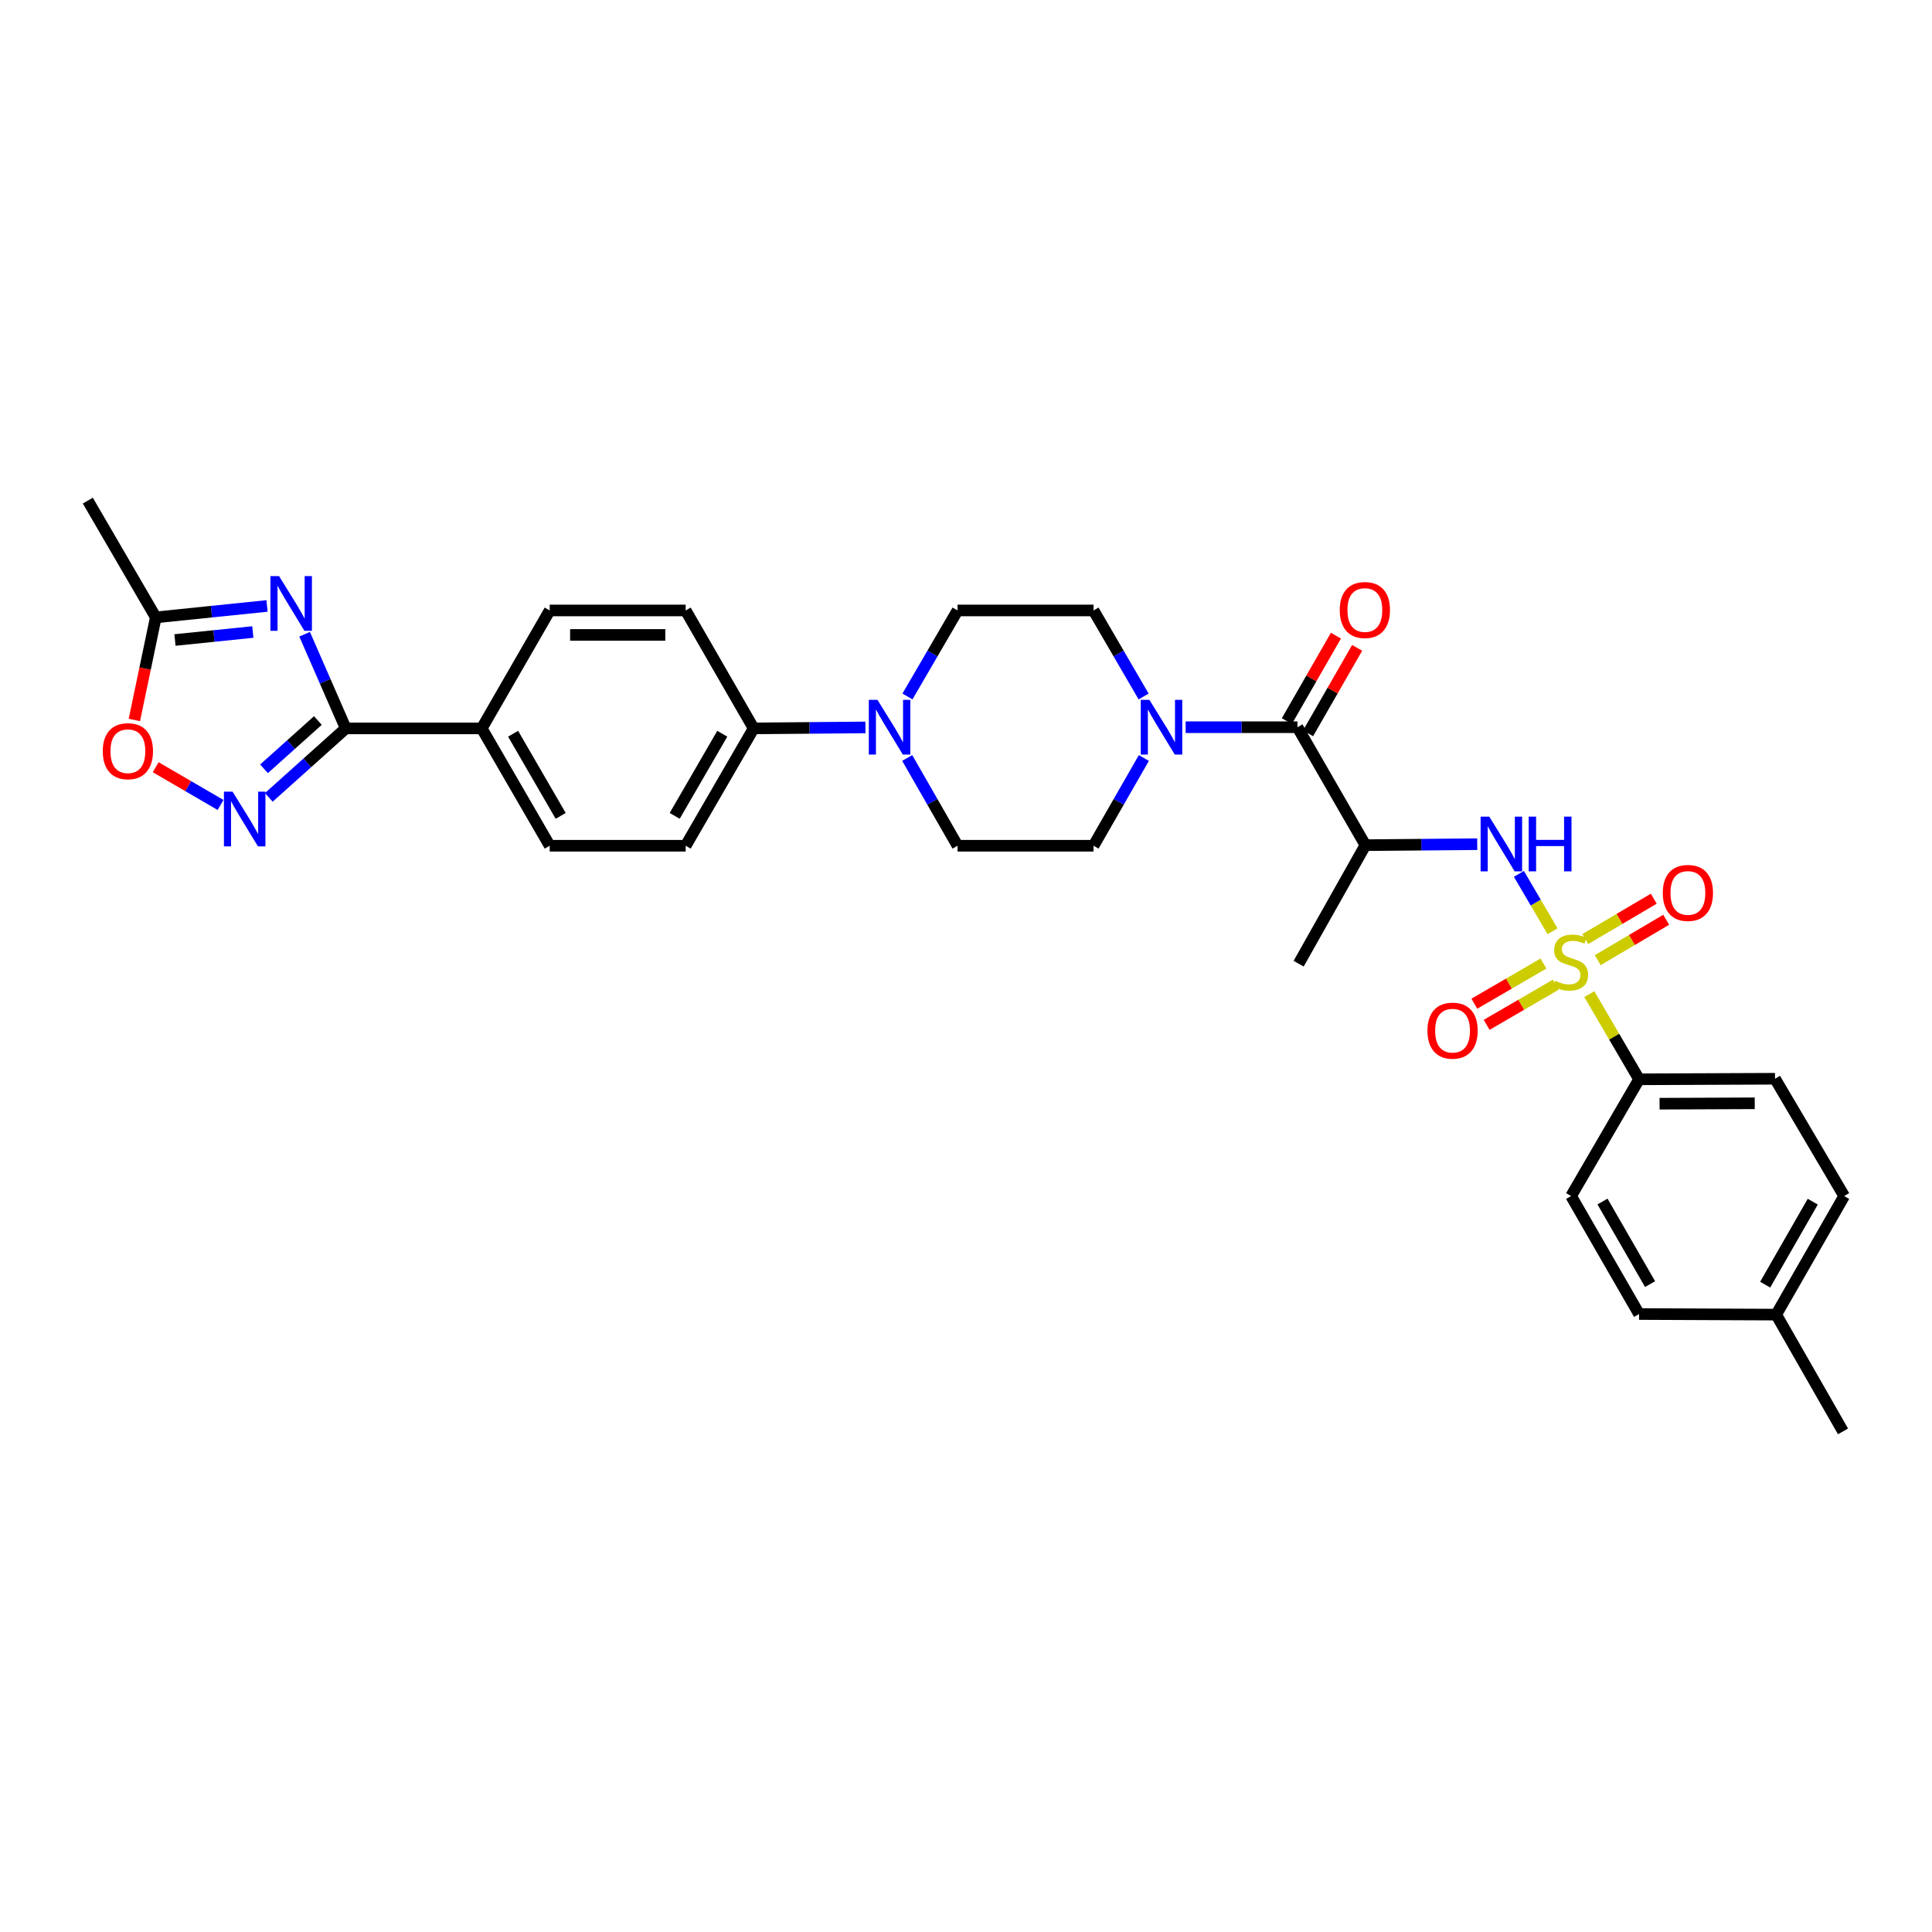 <?xml version='1.0' encoding='iso-8859-1'?>
<svg version='1.1' baseProfile='full'
              xmlns='http://www.w3.org/2000/svg'
                      xmlns:rdkit='http://www.rdkit.org/xml'
                      xmlns:xlink='http://www.w3.org/1999/xlink'
                  xml:space='preserve'
width='1000px' height='1000px' viewBox='0 0 1000 1000'>
<!-- END OF HEADER -->
<rect style='opacity:1.0;fill:#FFFFFF;stroke:none' width='1000' height='1000' x='0' y='0'> </rect>
<path class='bond-3' d='M 803.599,482.02 L 794.889,467.167' style='fill:none;fill-rule:evenodd;stroke:#CCCC00;stroke-width:6px;stroke-linecap:butt;stroke-linejoin:miter;stroke-opacity:1' />
<path class='bond-3' d='M 794.889,467.167 L 786.179,452.314' style='fill:none;fill-rule:evenodd;stroke:#0000FF;stroke-width:6px;stroke-linecap:butt;stroke-linejoin:miter;stroke-opacity:1' />
<path class='bond-10' d='M 822.632,514.549 L 835.507,536.6' style='fill:none;fill-rule:evenodd;stroke:#CCCC00;stroke-width:6px;stroke-linecap:butt;stroke-linejoin:miter;stroke-opacity:1' />
<path class='bond-10' d='M 835.507,536.6 L 848.382,558.651' style='fill:none;fill-rule:evenodd;stroke:#000000;stroke-width:6px;stroke-linecap:butt;stroke-linejoin:miter;stroke-opacity:1' />
<path class='bond-11' d='M 826.976,496.972 L 844.698,486.523' style='fill:none;fill-rule:evenodd;stroke:#CCCC00;stroke-width:6px;stroke-linecap:butt;stroke-linejoin:miter;stroke-opacity:1' />
<path class='bond-11' d='M 844.698,486.523 L 862.42,476.074' style='fill:none;fill-rule:evenodd;stroke:#FF0000;stroke-width:6px;stroke-linecap:butt;stroke-linejoin:miter;stroke-opacity:1' />
<path class='bond-11' d='M 820.543,486.062 L 838.265,475.613' style='fill:none;fill-rule:evenodd;stroke:#CCCC00;stroke-width:6px;stroke-linecap:butt;stroke-linejoin:miter;stroke-opacity:1' />
<path class='bond-11' d='M 838.265,475.613 L 855.987,465.164' style='fill:none;fill-rule:evenodd;stroke:#FF0000;stroke-width:6px;stroke-linecap:butt;stroke-linejoin:miter;stroke-opacity:1' />
<path class='bond-12' d='M 798.89,498.733 L 781.003,509.123' style='fill:none;fill-rule:evenodd;stroke:#CCCC00;stroke-width:6px;stroke-linecap:butt;stroke-linejoin:miter;stroke-opacity:1' />
<path class='bond-12' d='M 781.003,509.123 L 763.116,519.512' style='fill:none;fill-rule:evenodd;stroke:#FF0000;stroke-width:6px;stroke-linecap:butt;stroke-linejoin:miter;stroke-opacity:1' />
<path class='bond-12' d='M 805.252,509.686 L 787.365,520.075' style='fill:none;fill-rule:evenodd;stroke:#CCCC00;stroke-width:6px;stroke-linecap:butt;stroke-linejoin:miter;stroke-opacity:1' />
<path class='bond-12' d='M 787.365,520.075 L 769.478,530.464' style='fill:none;fill-rule:evenodd;stroke:#FF0000;stroke-width:6px;stroke-linecap:butt;stroke-linejoin:miter;stroke-opacity:1' />
<path class='bond-0' d='M 157.668,328.282 L 168.315,352.651' style='fill:none;fill-rule:evenodd;stroke:#0000FF;stroke-width:6px;stroke-linecap:butt;stroke-linejoin:miter;stroke-opacity:1' />
<path class='bond-0' d='M 168.315,352.651 L 178.963,377.019' style='fill:none;fill-rule:evenodd;stroke:#000000;stroke-width:6px;stroke-linecap:butt;stroke-linejoin:miter;stroke-opacity:1' />
<path class='bond-8' d='M 138.209,313.642 L 109.424,316.6' style='fill:none;fill-rule:evenodd;stroke:#0000FF;stroke-width:6px;stroke-linecap:butt;stroke-linejoin:miter;stroke-opacity:1' />
<path class='bond-8' d='M 109.424,316.6 L 80.638,319.557' style='fill:none;fill-rule:evenodd;stroke:#000000;stroke-width:6px;stroke-linecap:butt;stroke-linejoin:miter;stroke-opacity:1' />
<path class='bond-8' d='M 130.868,327.129 L 110.718,329.199' style='fill:none;fill-rule:evenodd;stroke:#0000FF;stroke-width:6px;stroke-linecap:butt;stroke-linejoin:miter;stroke-opacity:1' />
<path class='bond-8' d='M 110.718,329.199 L 90.568,331.269' style='fill:none;fill-rule:evenodd;stroke:#000000;stroke-width:6px;stroke-linecap:butt;stroke-linejoin:miter;stroke-opacity:1' />
<path class='bond-1' d='M 178.963,377.019 L 249.344,377.019' style='fill:none;fill-rule:evenodd;stroke:#000000;stroke-width:6px;stroke-linecap:butt;stroke-linejoin:miter;stroke-opacity:1' />
<path class='bond-2' d='M 178.963,377.019 L 159.052,394.868' style='fill:none;fill-rule:evenodd;stroke:#000000;stroke-width:6px;stroke-linecap:butt;stroke-linejoin:miter;stroke-opacity:1' />
<path class='bond-2' d='M 159.052,394.868 L 139.141,412.716' style='fill:none;fill-rule:evenodd;stroke:#0000FF;stroke-width:6px;stroke-linecap:butt;stroke-linejoin:miter;stroke-opacity:1' />
<path class='bond-2' d='M 164.535,372.942 L 150.597,385.436' style='fill:none;fill-rule:evenodd;stroke:#000000;stroke-width:6px;stroke-linecap:butt;stroke-linejoin:miter;stroke-opacity:1' />
<path class='bond-2' d='M 150.597,385.436 L 136.66,397.93' style='fill:none;fill-rule:evenodd;stroke:#0000FF;stroke-width:6px;stroke-linecap:butt;stroke-linejoin:miter;stroke-opacity:1' />
<path class='bond-9' d='M 114.156,416.65 L 97.368,406.879' style='fill:none;fill-rule:evenodd;stroke:#0000FF;stroke-width:6px;stroke-linecap:butt;stroke-linejoin:miter;stroke-opacity:1' />
<path class='bond-9' d='M 97.368,406.879 L 80.579,397.109' style='fill:none;fill-rule:evenodd;stroke:#FF0000;stroke-width:6px;stroke-linecap:butt;stroke-linejoin:miter;stroke-opacity:1' />
<path class='bond-5' d='M 764.608,436.954 L 735.67,437.206' style='fill:none;fill-rule:evenodd;stroke:#0000FF;stroke-width:6px;stroke-linecap:butt;stroke-linejoin:miter;stroke-opacity:1' />
<path class='bond-5' d='M 735.67,437.206 L 706.732,437.457' style='fill:none;fill-rule:evenodd;stroke:#000000;stroke-width:6px;stroke-linecap:butt;stroke-linejoin:miter;stroke-opacity:1' />
<path class='bond-4' d='M 671.563,376.407 L 706.732,437.457' style='fill:none;fill-rule:evenodd;stroke:#000000;stroke-width:6px;stroke-linecap:butt;stroke-linejoin:miter;stroke-opacity:1' />
<path class='bond-6' d='M 671.563,376.407 L 642.629,376.407' style='fill:none;fill-rule:evenodd;stroke:#000000;stroke-width:6px;stroke-linecap:butt;stroke-linejoin:miter;stroke-opacity:1' />
<path class='bond-6' d='M 642.629,376.407 L 613.695,376.407' style='fill:none;fill-rule:evenodd;stroke:#0000FF;stroke-width:6px;stroke-linecap:butt;stroke-linejoin:miter;stroke-opacity:1' />
<path class='bond-17' d='M 677.054,379.561 L 689.757,357.446' style='fill:none;fill-rule:evenodd;stroke:#000000;stroke-width:6px;stroke-linecap:butt;stroke-linejoin:miter;stroke-opacity:1' />
<path class='bond-17' d='M 689.757,357.446 L 702.459,335.331' style='fill:none;fill-rule:evenodd;stroke:#FF0000;stroke-width:6px;stroke-linecap:butt;stroke-linejoin:miter;stroke-opacity:1' />
<path class='bond-17' d='M 666.071,373.252 L 678.773,351.137' style='fill:none;fill-rule:evenodd;stroke:#000000;stroke-width:6px;stroke-linecap:butt;stroke-linejoin:miter;stroke-opacity:1' />
<path class='bond-17' d='M 678.773,351.137 L 691.476,329.022' style='fill:none;fill-rule:evenodd;stroke:#FF0000;stroke-width:6px;stroke-linecap:butt;stroke-linejoin:miter;stroke-opacity:1' />
<path class='bond-29' d='M 706.732,437.457 L 672.175,498.804' style='fill:none;fill-rule:evenodd;stroke:#000000;stroke-width:6px;stroke-linecap:butt;stroke-linejoin:miter;stroke-opacity:1' />
<path class='bond-15' d='M 592.06,392.335 L 579.036,415.044' style='fill:none;fill-rule:evenodd;stroke:#0000FF;stroke-width:6px;stroke-linecap:butt;stroke-linejoin:miter;stroke-opacity:1' />
<path class='bond-15' d='M 579.036,415.044 L 566.012,437.753' style='fill:none;fill-rule:evenodd;stroke:#000000;stroke-width:6px;stroke-linecap:butt;stroke-linejoin:miter;stroke-opacity:1' />
<path class='bond-16' d='M 591.935,360.498 L 578.973,338.233' style='fill:none;fill-rule:evenodd;stroke:#0000FF;stroke-width:6px;stroke-linecap:butt;stroke-linejoin:miter;stroke-opacity:1' />
<path class='bond-16' d='M 578.973,338.233 L 566.012,315.968' style='fill:none;fill-rule:evenodd;stroke:#000000;stroke-width:6px;stroke-linecap:butt;stroke-linejoin:miter;stroke-opacity:1' />
<path class='bond-7' d='M 469.7,360.498 L 482.662,338.233' style='fill:none;fill-rule:evenodd;stroke:#0000FF;stroke-width:6px;stroke-linecap:butt;stroke-linejoin:miter;stroke-opacity:1' />
<path class='bond-7' d='M 482.662,338.233 L 495.623,315.968' style='fill:none;fill-rule:evenodd;stroke:#000000;stroke-width:6px;stroke-linecap:butt;stroke-linejoin:miter;stroke-opacity:1' />
<path class='bond-14' d='M 447.941,376.515 L 419.013,376.767' style='fill:none;fill-rule:evenodd;stroke:#0000FF;stroke-width:6px;stroke-linecap:butt;stroke-linejoin:miter;stroke-opacity:1' />
<path class='bond-14' d='M 419.013,376.767 L 390.086,377.019' style='fill:none;fill-rule:evenodd;stroke:#000000;stroke-width:6px;stroke-linecap:butt;stroke-linejoin:miter;stroke-opacity:1' />
<path class='bond-33' d='M 469.575,392.335 L 482.599,415.044' style='fill:none;fill-rule:evenodd;stroke:#0000FF;stroke-width:6px;stroke-linecap:butt;stroke-linejoin:miter;stroke-opacity:1' />
<path class='bond-33' d='M 482.599,415.044 L 495.623,437.753' style='fill:none;fill-rule:evenodd;stroke:#000000;stroke-width:6px;stroke-linecap:butt;stroke-linejoin:miter;stroke-opacity:1' />
<path class='bond-30' d='M 80.638,319.557 L 45.455,259.118' style='fill:none;fill-rule:evenodd;stroke:#000000;stroke-width:6px;stroke-linecap:butt;stroke-linejoin:miter;stroke-opacity:1' />
<path class='bond-35' d='M 80.638,319.557 L 75.095,346.103' style='fill:none;fill-rule:evenodd;stroke:#000000;stroke-width:6px;stroke-linecap:butt;stroke-linejoin:miter;stroke-opacity:1' />
<path class='bond-35' d='M 75.095,346.103 L 69.551,372.648' style='fill:none;fill-rule:evenodd;stroke:#FF0000;stroke-width:6px;stroke-linecap:butt;stroke-linejoin:miter;stroke-opacity:1' />
<path class='bond-24' d='M 848.382,558.651 L 918.75,558.356' style='fill:none;fill-rule:evenodd;stroke:#000000;stroke-width:6px;stroke-linecap:butt;stroke-linejoin:miter;stroke-opacity:1' />
<path class='bond-24' d='M 858.99,571.273 L 908.248,571.066' style='fill:none;fill-rule:evenodd;stroke:#000000;stroke-width:6px;stroke-linecap:butt;stroke-linejoin:miter;stroke-opacity:1' />
<path class='bond-25' d='M 848.382,558.651 L 813.198,619.076' style='fill:none;fill-rule:evenodd;stroke:#000000;stroke-width:6px;stroke-linecap:butt;stroke-linejoin:miter;stroke-opacity:1' />
<path class='bond-13' d='M 249.344,377.019 L 284.528,437.753' style='fill:none;fill-rule:evenodd;stroke:#000000;stroke-width:6px;stroke-linecap:butt;stroke-linejoin:miter;stroke-opacity:1' />
<path class='bond-13' d='M 265.582,379.78 L 290.21,422.294' style='fill:none;fill-rule:evenodd;stroke:#000000;stroke-width:6px;stroke-linecap:butt;stroke-linejoin:miter;stroke-opacity:1' />
<path class='bond-34' d='M 249.344,377.019 L 284.528,315.968' style='fill:none;fill-rule:evenodd;stroke:#000000;stroke-width:6px;stroke-linecap:butt;stroke-linejoin:miter;stroke-opacity:1' />
<path class='bond-22' d='M 390.086,377.019 L 354.902,315.968' style='fill:none;fill-rule:evenodd;stroke:#000000;stroke-width:6px;stroke-linecap:butt;stroke-linejoin:miter;stroke-opacity:1' />
<path class='bond-23' d='M 390.086,377.019 L 354.902,437.753' style='fill:none;fill-rule:evenodd;stroke:#000000;stroke-width:6px;stroke-linecap:butt;stroke-linejoin:miter;stroke-opacity:1' />
<path class='bond-23' d='M 373.849,379.78 L 349.22,422.294' style='fill:none;fill-rule:evenodd;stroke:#000000;stroke-width:6px;stroke-linecap:butt;stroke-linejoin:miter;stroke-opacity:1' />
<path class='bond-18' d='M 566.012,437.753 L 495.623,437.753' style='fill:none;fill-rule:evenodd;stroke:#000000;stroke-width:6px;stroke-linecap:butt;stroke-linejoin:miter;stroke-opacity:1' />
<path class='bond-19' d='M 566.012,315.968 L 495.623,315.968' style='fill:none;fill-rule:evenodd;stroke:#000000;stroke-width:6px;stroke-linecap:butt;stroke-linejoin:miter;stroke-opacity:1' />
<path class='bond-20' d='M 284.528,315.968 L 354.902,315.968' style='fill:none;fill-rule:evenodd;stroke:#000000;stroke-width:6px;stroke-linecap:butt;stroke-linejoin:miter;stroke-opacity:1' />
<path class='bond-20' d='M 295.084,328.634 L 344.346,328.634' style='fill:none;fill-rule:evenodd;stroke:#000000;stroke-width:6px;stroke-linecap:butt;stroke-linejoin:miter;stroke-opacity:1' />
<path class='bond-21' d='M 284.528,437.753 L 354.902,437.753' style='fill:none;fill-rule:evenodd;stroke:#000000;stroke-width:6px;stroke-linecap:butt;stroke-linejoin:miter;stroke-opacity:1' />
<path class='bond-26' d='M 918.75,558.356 L 954.545,619.076' style='fill:none;fill-rule:evenodd;stroke:#000000;stroke-width:6px;stroke-linecap:butt;stroke-linejoin:miter;stroke-opacity:1' />
<path class='bond-27' d='M 813.198,619.076 L 848.382,680.141' style='fill:none;fill-rule:evenodd;stroke:#000000;stroke-width:6px;stroke-linecap:butt;stroke-linejoin:miter;stroke-opacity:1' />
<path class='bond-27' d='M 829.451,621.912 L 854.079,664.658' style='fill:none;fill-rule:evenodd;stroke:#000000;stroke-width:6px;stroke-linecap:butt;stroke-linejoin:miter;stroke-opacity:1' />
<path class='bond-32' d='M 954.545,619.076 L 919.362,680.443' style='fill:none;fill-rule:evenodd;stroke:#000000;stroke-width:6px;stroke-linecap:butt;stroke-linejoin:miter;stroke-opacity:1' />
<path class='bond-32' d='M 938.28,621.981 L 913.651,664.938' style='fill:none;fill-rule:evenodd;stroke:#000000;stroke-width:6px;stroke-linecap:butt;stroke-linejoin:miter;stroke-opacity:1' />
<path class='bond-28' d='M 848.382,680.141 L 919.362,680.443' style='fill:none;fill-rule:evenodd;stroke:#000000;stroke-width:6px;stroke-linecap:butt;stroke-linejoin:miter;stroke-opacity:1' />
<path class='bond-31' d='M 919.362,680.443 L 953.94,740.882' style='fill:none;fill-rule:evenodd;stroke:#000000;stroke-width:6px;stroke-linecap:butt;stroke-linejoin:miter;stroke-opacity:1' />
<path  class='atom-0' d='M 804.917 507.63
Q 805.237 507.75, 806.557 508.31
Q 807.877 508.87, 809.317 509.23
Q 810.797 509.55, 812.237 509.55
Q 814.917 509.55, 816.477 508.27
Q 818.037 506.95, 818.037 504.67
Q 818.037 503.11, 817.237 502.15
Q 816.477 501.19, 815.277 500.67
Q 814.077 500.15, 812.077 499.55
Q 809.557 498.79, 808.037 498.07
Q 806.557 497.35, 805.477 495.83
Q 804.437 494.31, 804.437 491.75
Q 804.437 488.19, 806.837 485.99
Q 809.277 483.79, 814.077 483.79
Q 817.357 483.79, 821.077 485.35
L 820.157 488.43
Q 816.757 487.03, 814.197 487.03
Q 811.437 487.03, 809.917 488.19
Q 808.397 489.31, 808.437 491.27
Q 808.437 492.79, 809.197 493.71
Q 809.997 494.63, 811.117 495.15
Q 812.277 495.67, 814.197 496.27
Q 816.757 497.07, 818.277 497.87
Q 819.797 498.67, 820.877 500.31
Q 821.997 501.91, 821.997 504.67
Q 821.997 508.59, 819.357 510.71
Q 816.757 512.79, 812.397 512.79
Q 809.877 512.79, 807.957 512.23
Q 806.077 511.71, 803.837 510.79
L 804.917 507.63
' fill='#CCCC00'/>
<path  class='atom-1' d='M 144.45 298.198
L 153.73 313.198
Q 154.65 314.678, 156.13 317.358
Q 157.61 320.038, 157.69 320.198
L 157.69 298.198
L 161.45 298.198
L 161.45 326.518
L 157.57 326.518
L 147.61 310.118
Q 146.45 308.198, 145.21 305.998
Q 144.01 303.798, 143.65 303.118
L 143.65 326.518
L 139.97 326.518
L 139.97 298.198
L 144.45 298.198
' fill='#0000FF'/>
<path  class='atom-3' d='M 120.384 409.759
L 129.664 424.759
Q 130.584 426.239, 132.064 428.919
Q 133.544 431.599, 133.624 431.759
L 133.624 409.759
L 137.384 409.759
L 137.384 438.079
L 133.504 438.079
L 123.544 421.679
Q 122.384 419.759, 121.144 417.559
Q 119.944 415.359, 119.584 414.679
L 119.584 438.079
L 115.904 438.079
L 115.904 409.759
L 120.384 409.759
' fill='#0000FF'/>
<path  class='atom-4' d='M 770.847 422.685
L 780.127 437.685
Q 781.047 439.165, 782.527 441.845
Q 784.007 444.525, 784.087 444.685
L 784.087 422.685
L 787.847 422.685
L 787.847 451.005
L 783.967 451.005
L 774.007 434.605
Q 772.847 432.685, 771.607 430.485
Q 770.407 428.285, 770.047 427.605
L 770.047 451.005
L 766.367 451.005
L 766.367 422.685
L 770.847 422.685
' fill='#0000FF'/>
<path  class='atom-4' d='M 791.247 422.685
L 795.087 422.685
L 795.087 434.725
L 809.567 434.725
L 809.567 422.685
L 813.407 422.685
L 813.407 451.005
L 809.567 451.005
L 809.567 437.925
L 795.087 437.925
L 795.087 451.005
L 791.247 451.005
L 791.247 422.685
' fill='#0000FF'/>
<path  class='atom-7' d='M 594.935 362.247
L 604.215 377.247
Q 605.135 378.727, 606.615 381.407
Q 608.095 384.087, 608.175 384.247
L 608.175 362.247
L 611.935 362.247
L 611.935 390.567
L 608.055 390.567
L 598.095 374.167
Q 596.935 372.247, 595.695 370.047
Q 594.495 367.847, 594.135 367.167
L 594.135 390.567
L 590.455 390.567
L 590.455 362.247
L 594.935 362.247
' fill='#0000FF'/>
<path  class='atom-8' d='M 454.179 362.247
L 463.459 377.247
Q 464.379 378.727, 465.859 381.407
Q 467.339 384.087, 467.419 384.247
L 467.419 362.247
L 471.179 362.247
L 471.179 390.567
L 467.299 390.567
L 457.339 374.167
Q 456.179 372.247, 454.939 370.047
Q 453.739 367.847, 453.379 367.167
L 453.379 390.567
L 449.699 390.567
L 449.699 362.247
L 454.179 362.247
' fill='#0000FF'/>
<path  class='atom-10' d='M 53.192 388.815
Q 53.192 382.015, 56.552 378.215
Q 59.912 374.415, 66.192 374.415
Q 72.472 374.415, 75.832 378.215
Q 79.192 382.015, 79.192 388.815
Q 79.192 395.695, 75.792 399.615
Q 72.392 403.495, 66.192 403.495
Q 59.952 403.495, 56.552 399.615
Q 53.192 395.735, 53.192 388.815
M 66.192 400.295
Q 70.512 400.295, 72.832 397.415
Q 75.192 394.495, 75.192 388.815
Q 75.192 383.255, 72.832 380.455
Q 70.512 377.615, 66.192 377.615
Q 61.872 377.615, 59.512 380.415
Q 57.192 383.215, 57.192 388.815
Q 57.192 394.535, 59.512 397.415
Q 61.872 400.295, 66.192 400.295
' fill='#FF0000'/>
<path  class='atom-12' d='M 860.651 462.18
Q 860.651 455.38, 864.011 451.58
Q 867.371 447.78, 873.651 447.78
Q 879.931 447.78, 883.291 451.58
Q 886.651 455.38, 886.651 462.18
Q 886.651 469.06, 883.251 472.98
Q 879.851 476.86, 873.651 476.86
Q 867.411 476.86, 864.011 472.98
Q 860.651 469.1, 860.651 462.18
M 873.651 473.66
Q 877.971 473.66, 880.291 470.78
Q 882.651 467.86, 882.651 462.18
Q 882.651 456.62, 880.291 453.82
Q 877.971 450.98, 873.651 450.98
Q 869.331 450.98, 866.971 453.78
Q 864.651 456.58, 864.651 462.18
Q 864.651 467.9, 866.971 470.78
Q 869.331 473.66, 873.651 473.66
' fill='#FF0000'/>
<path  class='atom-13' d='M 738.845 533.462
Q 738.845 526.662, 742.205 522.862
Q 745.565 519.062, 751.845 519.062
Q 758.125 519.062, 761.485 522.862
Q 764.845 526.662, 764.845 533.462
Q 764.845 540.342, 761.445 544.262
Q 758.045 548.142, 751.845 548.142
Q 745.605 548.142, 742.205 544.262
Q 738.845 540.382, 738.845 533.462
M 751.845 544.942
Q 756.165 544.942, 758.485 542.062
Q 760.845 539.142, 760.845 533.462
Q 760.845 527.902, 758.485 525.102
Q 756.165 522.262, 751.845 522.262
Q 747.525 522.262, 745.165 525.062
Q 742.845 527.862, 742.845 533.462
Q 742.845 539.182, 745.165 542.062
Q 747.525 544.942, 751.845 544.942
' fill='#FF0000'/>
<path  class='atom-18' d='M 693.451 315.745
Q 693.451 308.945, 696.811 305.145
Q 700.171 301.345, 706.451 301.345
Q 712.731 301.345, 716.091 305.145
Q 719.451 308.945, 719.451 315.745
Q 719.451 322.625, 716.051 326.545
Q 712.651 330.425, 706.451 330.425
Q 700.211 330.425, 696.811 326.545
Q 693.451 322.665, 693.451 315.745
M 706.451 327.225
Q 710.771 327.225, 713.091 324.345
Q 715.451 321.425, 715.451 315.745
Q 715.451 310.185, 713.091 307.385
Q 710.771 304.545, 706.451 304.545
Q 702.131 304.545, 699.771 307.345
Q 697.451 310.145, 697.451 315.745
Q 697.451 321.465, 699.771 324.345
Q 702.131 327.225, 706.451 327.225
' fill='#FF0000'/>
</svg>
